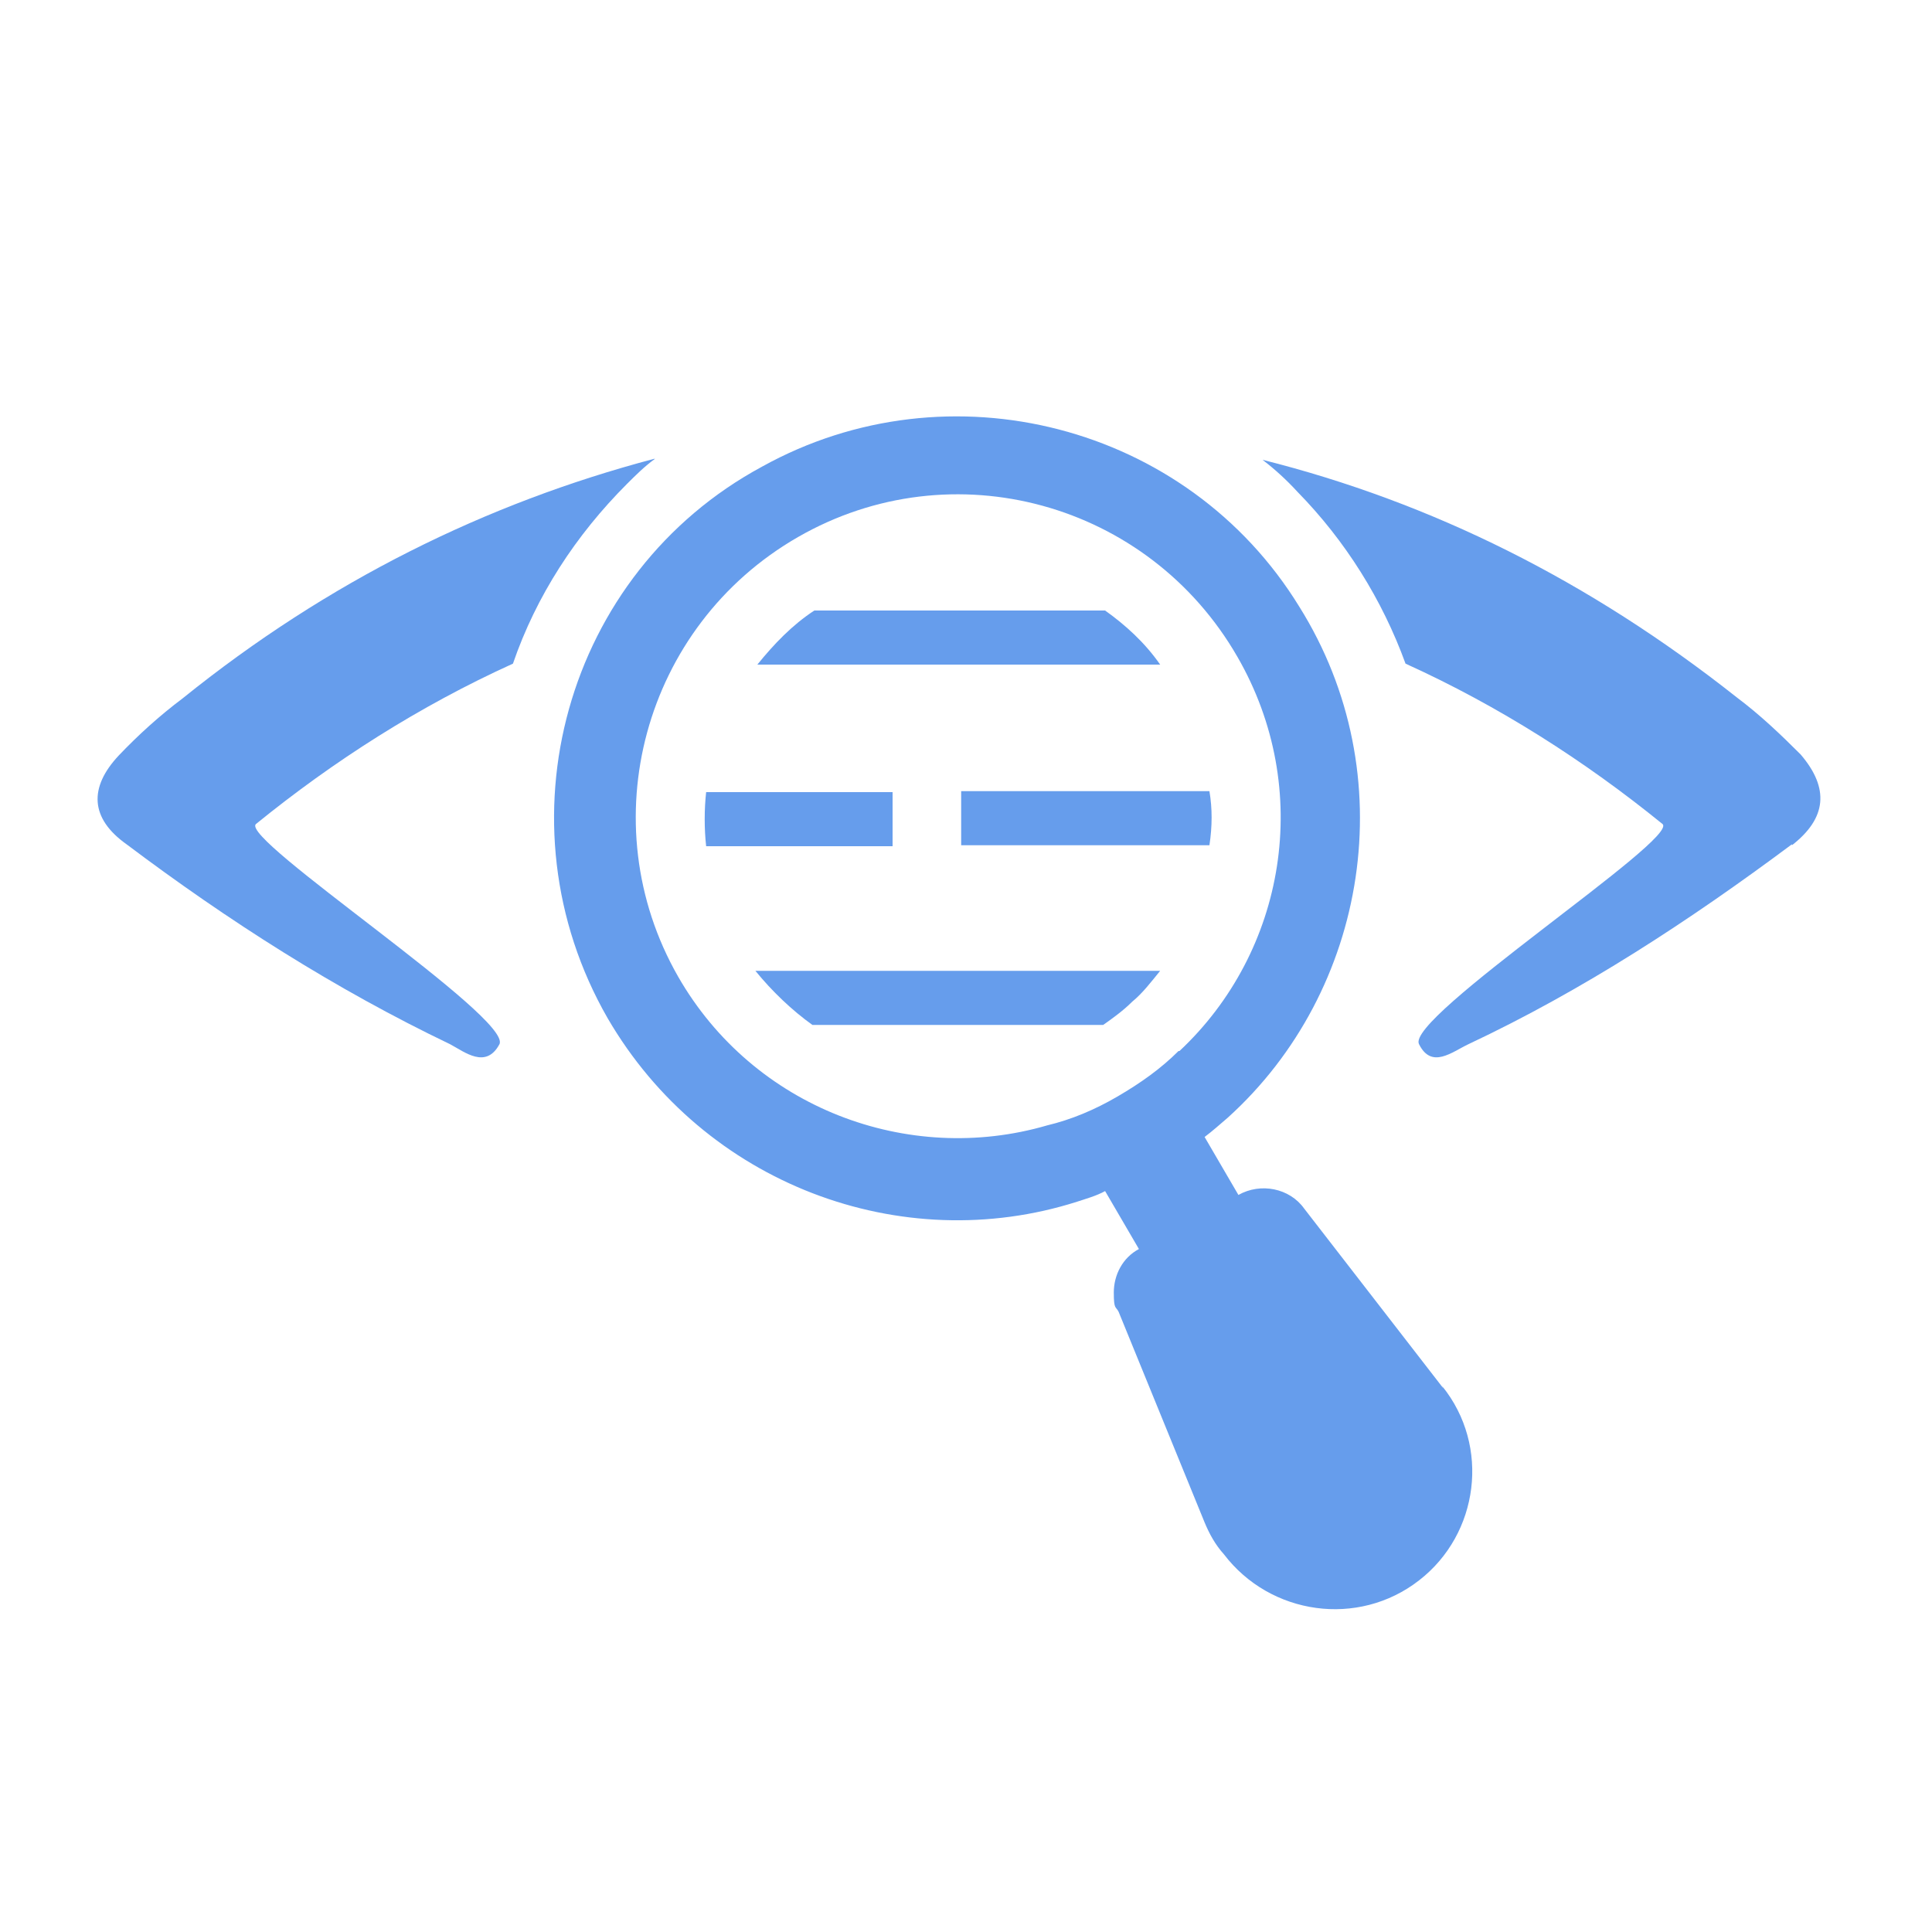 <?xml version="1.0" encoding="UTF-8"?>
<svg id="Layer_1" xmlns="http://www.w3.org/2000/svg" version="1.1" viewBox="0 0 200 200">
  <!-- Generator: Adobe Illustrator 29.2.1, SVG Export Plug-In . SVG Version: 2.1.0 Build 116)  -->
  <defs>
    <style>
      .st0 {
        fill: #669dec;
      }
    </style>
  </defs>
  <path class="st0" d="M120.1,68.8h-41.7c1.7-2.1,3.6-4.1,5.9-5.6h30.1c2.1,1.5,4.1,3.3,5.7,5.6ZM92.4,82v5.6h-19.3c-.2-1.8-.2-3.8,0-5.6h19.3ZM125.2,87.5h-25.7v-5.6h25.7c.3,1.8.3,3.6,0,5.6ZM120.1,100.5c-.9,1.1-1.8,2.3-2.9,3.2-.9.9-2,1.7-3,2.4h-30.1c-2.1-1.5-4.2-3.5-5.9-5.6,0,0,41.8,0,41.8,0Z"/>
  <path class="st0" d="M67.8,47.5c-1.1.8-2,1.7-2.9,2.6-5.3,5.3-9.4,11.6-11.8,18.6-9.7,4.4-18.6,10.1-26.6,16.6-1.8,1.5,26.6,20.1,25.2,22.8-1.4,2.6-3.6.8-5.1,0-11.9-5.7-23-12.8-33.5-20.7-3.8-2.7-3.9-5.9-.8-9.2,2-2.1,4.2-4.1,6.6-5.9,15-12.1,31.4-20.2,48.8-24.8ZM185.5,87.4c-10.6,7.9-21.6,15.1-33.5,20.7-1.7.8-3.8,2.6-5.1,0-1.5-2.7,27-21.3,25.2-22.8-8-6.5-16.9-12.2-26.6-16.6-2.4-6.6-6.2-12.7-11.2-17.8-1.1-1.2-2.3-2.3-3.6-3.3,17.5,4.4,33.8,12.5,49.1,24.6,2.4,1.8,4.5,3.8,6.6,5.9,3,3.5,2.7,6.6-.9,9.4Z"/>
  <path class="st0" d="M149.4,143.7l-14.4-18.6c-1.5-2.1-4.5-2.7-6.8-1.4l-3.5-6c.8-.6,1.7-1.4,2.4-2,14.5-13.1,18.3-35.5,7.4-52.9-11.6-18.9-36.3-25.2-55.6-14.5-20.4,11-27.6,36.9-16,57.1,10,17.2,30.4,24.8,48.6,19,.9-.3,2-.6,2.9-1.1l3.5,6c-1.7.9-2.6,2.7-2.6,4.5s.2,1.4.5,2l8.9,21.8c.5,1.2,1.1,2.3,2,3.3,4.8,6.3,13.9,7.6,20.2,2.7,6.2-4.8,7.4-13.9,2.4-20.1ZM122,108.8c-1.8,1.8-3.9,3.3-6.3,4.7-2.4,1.4-4.8,2.4-7.3,3-14.4,4.2-30.4-1.8-38.2-15.4-9.1-15.9-3.6-36.3,12.4-45.5,16-9.2,36.3-3.6,45.5,12.4,7.9,13.7,5,30.5-6,40.8Z"/>
</svg>